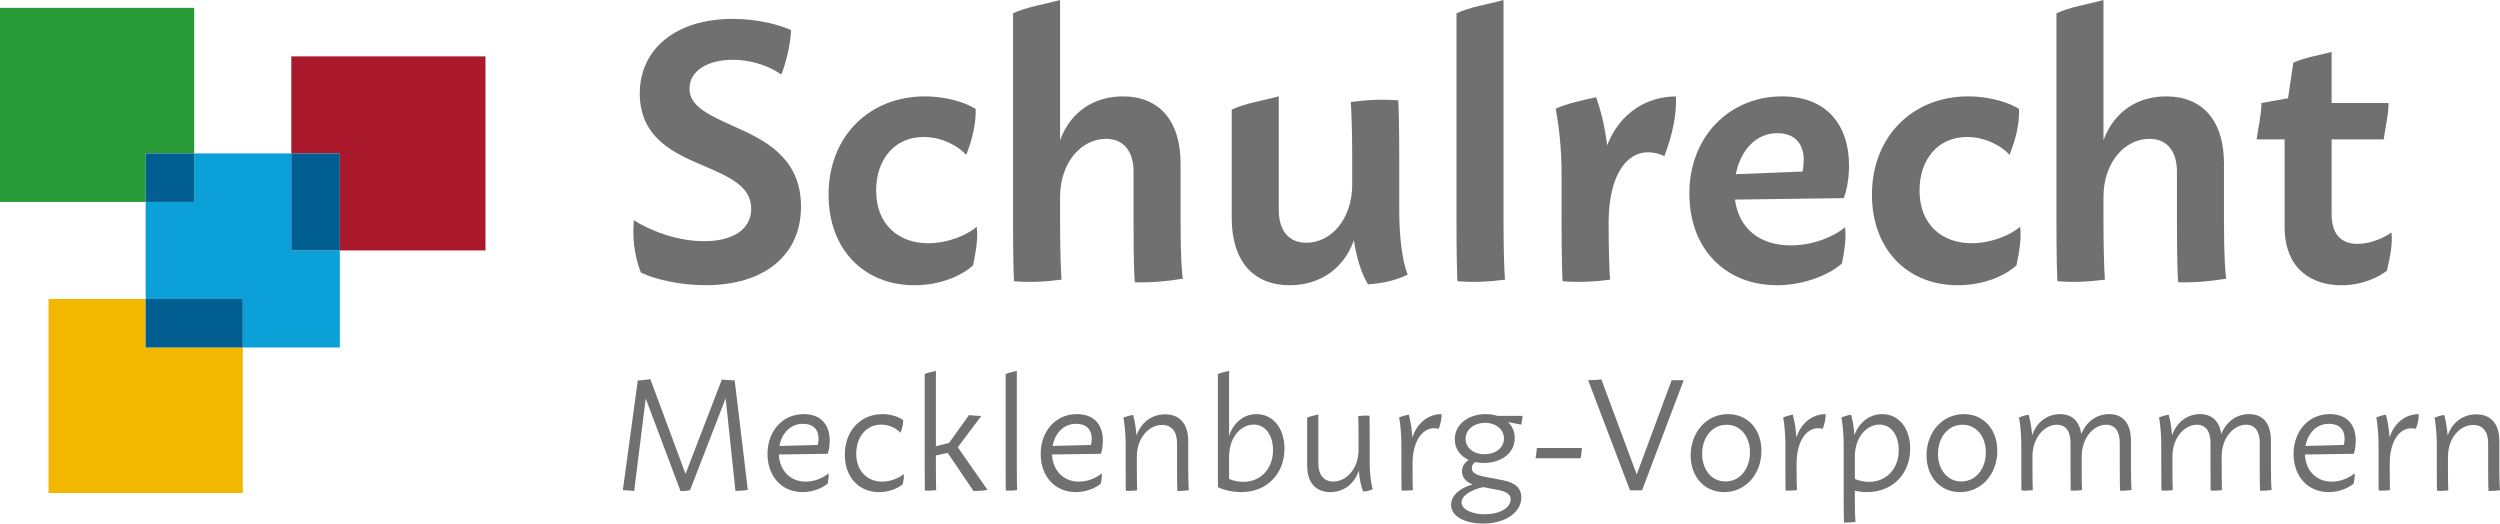 <?xml version="1.0" encoding="UTF-8"?><svg id="a" xmlns="http://www.w3.org/2000/svg" width="382" height="80" viewBox="0 0 382 80"><path d="M107.816,43.577c-3.991,0-7.757-.905-9.888-1.918-1.036-2.672-1.298-5.344-1.078-8.014,2.112,1.359,6.278,3.209,10.735,3.209,4.333,0,7.199-1.758,7.199-4.948,0-3.413-3.216-4.836-7.374-6.619-4.175-1.792-9.654-4.084-9.654-11.009,0-6.777,5.509-11.394,14.212-11.394,3.974,0,7.326.978,8.909,1.718-.056,1.608-.549,4.433-1.497,6.789-1.385-.991-4.023-2.254-7.475-2.254-3.787,0-6.553,1.715-6.553,4.385,0,2.727,2.891,4.034,6.81,5.794,4.261,1.914,10.234,4.552,10.234,12.23,0,7.562-5.73,12.032-14.578,12.032h0Z" style="fill:#707070;"/><path d="M139.702,43.582c-7.691,0-13.099-5.485-13.099-13.832,0-8.977,6.286-15.023,14.714-15.023,3.592,0,6.473,1.092,7.763,1.916.069,2.141-.453,4.53-1.448,7.021-1.022-1.174-3.49-2.73-6.499-2.73-4.463,0-7.26,3.429-7.26,8.187,0,5.208,3.446,8.045,7.955,8.045,3.236,0,6.204-1.432,7.412-2.519.229,1.685-.103,3.687-.552,5.904-1.517,1.382-4.7,3.031-8.985,3.031h0Z" style="fill:#707070;"/><path d="M180.393,33.951c0,5.182.201,7.971.352,8.63-2.372.401-4.809.618-7.344.554-.084-.552-.194-3.414-.194-9.177v-7.703c0-3.258-1.601-5.041-4.214-5.041-3.758,0-7.013,3.601-7.013,8.885v3.86c0,4.438.127,7.614.224,8.772-2.543.339-4.901.431-7.259.244-.065-.932-.15-4.017-.15-9.015V2.027c2.121-.977,4.701-1.34,7.186-2.027v21.42c1.675-4.536,5.381-6.693,9.592-6.693,5.486,0,8.821,3.64,8.821,10.274v8.95h0Z" style="fill:#707070;"/><path d="M215.093,41.954c-1.709.851-3.729,1.352-6.061,1.489-.963-1.553-1.761-3.999-2.152-6.731-1.652,4.602-5.466,6.87-9.827,6.87-5.511,0-8.846-3.64-8.846-10.274v-16.567c2.122-.977,4.7-1.34,7.186-2.027v17.341c0,3.258,1.6,5.041,4.214,5.041,3.758,0,7.013-3.599,7.013-8.884v-3.86c0-4.439-.127-7.615-.224-8.773,2.544-.339,4.901-.431,7.259-.244.064.932.15,4.017.15,9.016v7.773c0,3.84.4,7.59,1.286,9.829h.001Z" style="fill:#707070;"/><path d="M229.738,33.958c0,4.438.127,7.614.224,8.772-2.543.339-4.901.431-7.259.244-.065-.932-.15-4.017-.15-9.015V2.027c2.121-.977,4.701-1.34,7.186-2.027v33.958h0Z" style="fill:#707070;"/><path d="M256.085,14.733c.114,2.758-.524,5.862-1.768,9.12-4.927-2.212-8.506,2.028-8.521,10.097v.007c0,4.438.127,7.614.224,8.773-2.543.339-4.901.431-7.259.243-.064-.931-.15-4.016-.15-9.015v-7.343c0-4.404-.511-7.889-.896-10.021,1.837-.793,3.952-1.265,6.179-1.736.587,1.671,1.311,4.205,1.674,7.356,1.995-5.106,6.217-7.479,10.518-7.479h0Z" style="fill:#707070;"/><path d="M273.619,37.496c3.694,0,6.873-1.536,8.299-2.767.229,1.567-.063,3.438-.458,5.508-1.607,1.521-5.501,3.344-9.922,3.344-7.786,0-13.404-5.417-13.404-14.033,0-8.677,6.135-14.822,14.162-14.822,6.762,0,10.239,4.328,10.239,10.588,0,2.173-.45,4.105-.815,4.955l-16.619.229c.6,4.51,3.879,6.997,8.518,6.997h0ZM265.233,26.617l10.204-.405c.112-.601.174-1.213.174-1.763,0-2.58-1.452-4.101-4.033-4.101-3.381,0-5.656,2.75-6.345,6.269Z" style="fill:#707070;"/><path d="M299.133,43.582c-7.691,0-13.099-5.485-13.099-13.832,0-8.977,6.286-15.023,14.714-15.023,3.592,0,6.473,1.092,7.763,1.916.069,2.141-.453,4.53-1.448,7.021-1.022-1.174-3.49-2.73-6.499-2.73-4.463,0-7.26,3.429-7.26,8.187,0,5.208,3.446,8.045,7.956,8.045,3.236,0,6.204-1.432,7.412-2.519.229,1.685-.103,3.687-.552,5.904-1.517,1.382-4.7,3.031-8.985,3.031h0Z" style="fill:#707070;"/><path d="M339.824,33.951c0,5.182.201,7.971.352,8.63-2.372.401-4.809.618-7.344.554-.084-.552-.194-3.414-.194-9.177v-7.703c0-3.258-1.601-5.041-4.214-5.041-3.758,0-7.013,3.601-7.013,8.885v3.86c0,4.438.127,7.614.224,8.772-2.543.339-4.901.431-7.259.244-.065-.932-.15-4.017-.15-9.015V2.027c2.121-.977,4.701-1.34,7.186-2.027v21.42c1.675-4.536,5.381-6.693,9.592-6.693,5.486,0,8.821,3.64,8.821,10.274v8.95h0Z" style="fill:#707070;"/><path d="M365.415,35.515c.202,1.635-.169,3.615-.686,5.83-1.179.965-3.749,2.242-6.964,2.242-4.269,0-8.679-2.229-8.679-8.984v-13.307h-4.276c.245-1.854.735-3.729.735-5.563l4.068-.716.804-5.44c1.728-.795,3.829-1.091,5.853-1.65v7.806h8.701c0,1.833-.49,3.709-.735,5.563h-7.964v11.459c0,3.432,1.861,4.508,3.944,4.508,2.121,0,4.179-.997,5.199-1.748h0Z" style="fill:#707070;"/><path d="M112.377,75.011l-1.498-14.154-5.443,14.05c-.48.098-.96.145-1.448.142l-5.32-14.151-1.765,14.119c-.577-.066-1.154-.107-1.73-.125l2.277-16.751c.643-.042,1.285-.107,1.926-.2l5.373,14.473,5.546-14.421c.654.07,1.309.113,1.964.129l2.005,16.725c-.553.109-1.189.163-1.886.163Z" style="fill:#707070;"/><path d="M126.597,72.319c.065.449-.018.983-.131,1.573-.624.532-2.042,1.302-3.82,1.302-3.169,0-5.371-2.369-5.371-5.837s2.283-6.082,5.542-6.082c2.559,0,3.964,1.562,3.964,4.052,0,.777-.14,1.544-.299,2.014l-7.471.103c.105,2.472,1.753,4.151,4.102,4.151,1.552,0,2.876-.728,3.482-1.277ZM119.1,68.143l5.855-.156c.083-.346.123-.673.123-.972,0-1.421-.872-2.259-2.373-2.259-2.003,0-3.265,1.514-3.606,3.387Z" style="fill:#707070;"/><path d="M129.088,69.485c0-3.606,2.359-6.209,5.735-6.209,1.516,0,2.688.537,3.182.922.014.592-.137,1.253-.418,1.942-.44-.539-1.544-1.258-2.959-1.258-2.291,0-3.793,1.919-3.793,4.446,0,2.621,1.671,4.264,3.948,4.264,1.463,0,2.753-.662,3.319-1.164.056.449-.037.983-.162,1.573-.604.488-1.89,1.196-3.611,1.196-3.08,0-5.241-2.253-5.241-5.71Z" style="fill:#707070;"/><path d="M150.895,74.862c-.696.112-1.41.171-2.15.157l-3.942-5.825-1.799.4v1.889c0,1.736.027,2.967.048,3.412-.606.075-1.162.096-1.727.054-.012-.4-.029-1.616-.029-3.466v-14.334c.505-.232,1.118-.318,1.708-.481v11.514l2.015-.506,3.039-4.245c.626.07,1.252.113,1.879.133l-3.588,4.777,4.547,6.522Z" style="fill:#707070;"/><path d="M155.418,74.895c-.606.075-1.162.096-1.727.054-.012-.4-.029-1.616-.029-3.466v-14.334c.505-.232,1.118-.318,1.708-.481v14.816c0,1.736.027,2.967.048,3.412Z" style="fill:#707070;"/><path d="M168.339,72.319c.065.449-.018.983-.131,1.573-.624.532-2.042,1.302-3.82,1.302-3.169,0-5.371-2.369-5.371-5.837s2.283-6.082,5.542-6.082c2.559,0,3.964,1.562,3.964,4.052,0,.777-.14,1.544-.299,2.014l-7.471.103c.105,2.472,1.753,4.151,4.102,4.151,1.552,0,2.876-.728,3.482-1.277ZM160.842,68.143l5.855-.156c.083-.346.123-.673.123-.972,0-1.421-.872-2.259-2.373-2.259-2.003,0-3.265,1.514-3.606,3.387Z" style="fill:#707070;"/><path d="M181.659,74.9c-.568.089-1.151.136-1.754.122-.023-.249-.054-1.37-.054-3.505v-3.825c0-1.771-.861-2.759-2.28-2.759-2.02,0-3.861,1.965-3.861,4.849v1.736c0,1.736.027,2.967.048,3.413-.606.074-1.162.095-1.727.053-.012-.4-.029-1.615-.029-3.466v-3.583c0-1.636-.174-3.214-.342-4.121.441-.181.927-.324,1.476-.414.187.662.421,1.806.522,3.14.753-2.111,2.427-3.23,4.369-3.23,2.237,0,3.532,1.47,3.532,4.065v4.142c0,1.919.057,3.058.1,3.383Z" style="fill:#707070;"/><path d="M196.267,68.557c0,3.858-2.701,6.637-6.601,6.637-1.534,0-2.915-.429-3.564-.753h0s-.008,0-.008,0v-17.293c.505-.232,1.118-.318,1.708-.481v9.943c.63-1.995,2.237-3.334,4.184-3.334,2.58,0,4.281,2.215,4.281,5.282ZM194.518,68.765c0-2.247-1.158-3.889-2.949-3.889-1.974,0-3.759,1.962-3.759,4.872l-.007-.028v3.459c.615.261,1.363.45,2.163.45,2.674,0,4.553-2.008,4.553-4.864Z" style="fill:#707070;"/><path d="M208.297,75.104c-.292-.664-.562-1.827-.668-3.166-.743,2.129-2.422,3.256-4.366,3.256-2.235,0-3.529-1.47-3.529-4.064v-7.323c.505-.232,1.118-.319,1.708-.482v7.488c0,1.776.861,2.767,2.279,2.767,2.02,0,3.862-1.968,3.862-4.857v-1.736c0-1.736-.027-2.967-.048-3.412.606-.074,1.162-.095,1.727-.054.012.4.029,1.616.029,3.466v3.693c0,1.631.194,3.222.464,4.066-.411.204-.897.325-1.458.358Z" style="fill:#707070;"/><path d="M219.838,65.521c-2.287-.566-3.997,1.682-4,5.294v.668c0,1.736.027,2.967.048,3.412-.606.075-1.162.096-1.727.054-.012-.4-.029-1.616-.029-3.466v-3.583c0-1.636-.174-3.214-.342-4.121.441-.181.927-.324,1.476-.414.204.719.462,2.006.546,3.486.768-2.385,2.582-3.572,4.462-3.572.028.678-.128,1.441-.434,2.241Z" style="fill:#707070;"/><path d="M232.462,76c0,2.223-2.344,4-5.835,4-2.811,0-4.902-1.117-4.902-2.834,0-1.551,1.477-2.644,3.289-3.139-1.109-.437-1.624-1.154-1.624-2.013,0-.749.419-1.337,1.02-1.738-1.314-.598-2.118-1.73-2.118-3.162,0-2.32,2.125-3.838,4.72-3.838.658,0,1.265.096,1.805.272h3.829c0,.453-.126.891-.19,1.336l-2.024-.387c.651.633,1.022,1.476,1.022,2.449,0,2.32-2.115,3.795-4.714,3.795-.475,0-.924-.048-1.34-.139-.298.243-.51.557-.51.928,0,.484.311,1,1.939,1.312l2.871.551c1.904.365,2.761,1.272,2.761,2.607ZM230.824,76.306c0-.689-.488-1.165-1.926-1.441l-2.259-.433c-1.677.348-3.315,1.224-3.315,2.338,0,1.053,1.551,1.809,3.523,1.809,2.319,0,3.977-.976,3.977-2.273ZM223.943,67.057c0,1.388,1.247,2.352,2.881,2.352,1.694,0,2.98-.975,2.98-2.406,0-1.397-1.258-2.396-2.876-2.396-1.676,0-2.985,1.012-2.985,2.45Z" style="fill:#707070;"/><path d="M241.523,70.018h-6.891c.062-.522.191-1.047.186-1.565h6.891c.005.519-.124,1.043-.186,1.565Z" style="fill:#707070;"/><path d="M257.269,58.09l-6.362,16.832h-1.845l-6.394-16.832c.699,0,1.32-.019,2.024-.108l5.399,14.517,5.337-14.41h1.842Z" style="fill:#707070;"/><path d="M258.333,69.578c0-3.491,2.385-6.302,5.705-6.302,2.991,0,5.113,2.303,5.111,5.616.001,3.5-2.383,6.303-5.695,6.303-2.991,0-5.122-2.3-5.122-5.617ZM267.396,69.106c-.008-2.414-1.429-4.21-3.58-4.202-2.257.008-3.738,2.006-3.729,4.451.009,2.382,1.409,4.218,3.575,4.211,2.254-.008,3.743-1.994,3.734-4.46Z" style="fill:#707070;"/><path d="M278.518,65.521c-2.287-.566-3.997,1.682-4,5.294v.668c0,1.736.027,2.967.048,3.412-.606.075-1.162.096-1.727.054-.012-.4-.029-1.616-.029-3.466v-3.583c0-1.636-.174-3.214-.342-4.121.441-.181.927-.324,1.476-.414.203.719.461,2.006.545,3.486.768-2.385,2.582-3.572,4.462-3.572.028.678-.128,1.441-.434,2.241Z" style="fill:#707070;"/><path d="M291.878,68.557c0,3.858-2.701,6.637-6.601,6.637-.663,0-1.294-.08-1.856-.198v1.303c0,1.919.057,3.086.1,3.43-.568.089-1.15.136-1.754.122-.023-.269-.054-1.417-.054-3.552v-8.4c0-1.636-.174-3.214-.342-4.121.441-.181.927-.324,1.476-.414.186.659.419,1.796.521,3.122.674-1.927,2.284-3.212,4.228-3.212,2.58,0,4.281,2.215,4.281,5.282ZM290.13,68.765c0-2.247-1.159-3.889-2.95-3.889-1.974,0-3.759,1.962-3.759,4.872v3.434c.613.259,1.361.447,2.156.447,2.673,0,4.553-2.008,4.553-4.864Z" style="fill:#707070;"/><path d="M294.373,69.578c0-3.491,2.385-6.302,5.705-6.302,2.991,0,5.113,2.303,5.111,5.616.001,3.5-2.383,6.303-5.695,6.303-2.991,0-5.122-2.3-5.122-5.617ZM303.436,69.106c-.008-2.414-1.429-4.21-3.58-4.202-2.257.008-3.738,2.006-3.729,4.451.009,2.382,1.409,4.218,3.575,4.211,2.254-.008,3.743-1.994,3.734-4.46Z" style="fill:#707070;"/><path d="M325.709,74.866c-.568.088-1.151.136-1.754.122-.023-.249-.054-1.37-.054-3.505v-3.825c0-1.771-.74-2.759-2.088-2.759-1.887,0-3.728,1.965-3.728,4.849v1.736c0,1.736.027,2.967.048,3.412-.606.075-1.162.096-1.727.054-.012-.4-.029-1.616-.029-3.466v-3.825c0-1.771-.739-2.759-2.088-2.759-1.887,0-3.728,1.965-3.728,4.849v1.736c0,1.736.027,2.967.048,3.412-.606.075-1.162.096-1.727.054-.012-.4-.029-1.616-.029-3.466v-3.583c0-1.636-.174-3.214-.342-4.121.441-.181.927-.324,1.476-.414.187.662.421,1.806.523,3.138.747-2.11,2.402-3.228,4.267-3.228,1.838,0,2.965,1.092,3.241,3.053.807-1.991,2.432-3.053,4.267-3.053,2.148,0,3.325,1.47,3.325,4.065v4.142c0,1.919.057,3.058.1,3.383Z" style="fill:#707070;"/><path d="M347.097,74.866c-.568.088-1.151.136-1.754.122-.023-.249-.054-1.37-.054-3.505v-3.825c0-1.771-.74-2.759-2.088-2.759-1.887,0-3.728,1.965-3.728,4.849v1.736c0,1.736.027,2.967.048,3.412-.606.075-1.162.096-1.727.054-.012-.4-.029-1.616-.029-3.466v-3.825c0-1.771-.739-2.759-2.088-2.759-1.887,0-3.728,1.965-3.728,4.849v1.736c0,1.736.027,2.967.048,3.412-.606.075-1.162.096-1.727.054-.012-.4-.029-1.616-.029-3.466v-3.583c0-1.636-.174-3.214-.342-4.121.441-.181.927-.324,1.476-.414.187.662.421,1.806.522,3.138.747-2.11,2.402-3.228,4.267-3.228,1.838,0,2.965,1.092,3.241,3.053.807-1.991,2.432-3.053,4.267-3.053,2.148,0,3.325,1.47,3.325,4.065v4.142c0,1.919.057,3.058.1,3.383Z" style="fill:#707070;"/><path d="M359.777,72.319c.065.449-.018.983-.131,1.573-.624.532-2.042,1.302-3.82,1.302-3.169,0-5.371-2.369-5.371-5.837s2.283-6.082,5.542-6.082c2.559,0,3.964,1.562,3.964,4.052,0,.777-.14,1.544-.299,2.014l-7.471.103c.105,2.472,1.753,4.151,4.103,4.151,1.552,0,2.876-.728,3.482-1.277ZM352.28,68.143l5.855-.156c.083-.346.123-.673.123-.972,0-1.421-.872-2.259-2.373-2.259-2.003,0-3.265,1.514-3.606,3.387Z" style="fill:#707070;"/><path d="M369.149,65.521c-2.287-.566-3.997,1.682-4,5.294v.668c0,1.736.027,2.967.048,3.412-.606.075-1.162.096-1.727.054-.012-.4-.029-1.616-.029-3.466v-3.583c0-1.636-.174-3.214-.342-4.121.441-.181.927-.324,1.476-.414.204.719.462,2.006.546,3.486.768-2.385,2.582-3.572,4.462-3.572.028.678-.128,1.441-.434,2.241Z" style="fill:#707070;"/><path d="M382,74.9c-.568.089-1.151.136-1.754.122-.023-.249-.054-1.37-.054-3.505v-3.825c0-1.771-.861-2.759-2.28-2.759-2.02,0-3.861,1.965-3.861,4.849v1.736c0,1.736.027,2.967.048,3.413-.606.074-1.162.095-1.727.053-.012-.4-.029-1.615-.029-3.466v-3.583c0-1.636-.174-3.214-.342-4.121.441-.181.927-.324,1.476-.414.187.662.421,1.806.523,3.14.753-2.111,2.427-3.23,4.368-3.23,2.238,0,3.532,1.47,3.532,4.065v4.142c0,1.919.057,3.058.1,3.383Z" style="fill:#707070;"/><polygon points="44.51 23.441 29.673 23.441 29.673 30.854 22.255 30.854 22.255 45.681 37.092 45.681 37.092 53.094 51.928 53.094 51.928 38.268 44.51 38.268 44.51 23.441" style="fill:#0ca0d9;"/><polygon points="22.255 45.681 7.418 45.681 7.418 75.335 37.092 75.335 37.092 53.094 22.255 53.094 22.255 45.681" style="fill:#f2b700;"/><rect x="22.255" y="45.681" width="14.837" height="7.413" style="fill:#005e90;"/><polygon points="29.673 23.441 29.673 1.201 0 1.201 0 30.854 22.255 30.854 22.255 23.441 29.673 23.441" style="fill:#289b38;"/><rect x="22.255" y="23.441" width="7.418" height="7.413" style="fill:#005e90;"/><polygon points="74.183 8.614 44.51 8.614 44.51 23.441 51.928 23.441 51.928 38.268 74.183 38.268 74.183 8.614" style="fill:#aa192b;"/><rect x="44.51" y="23.441" width="7.418" height="14.827" style="fill:#005e90;"/></svg>